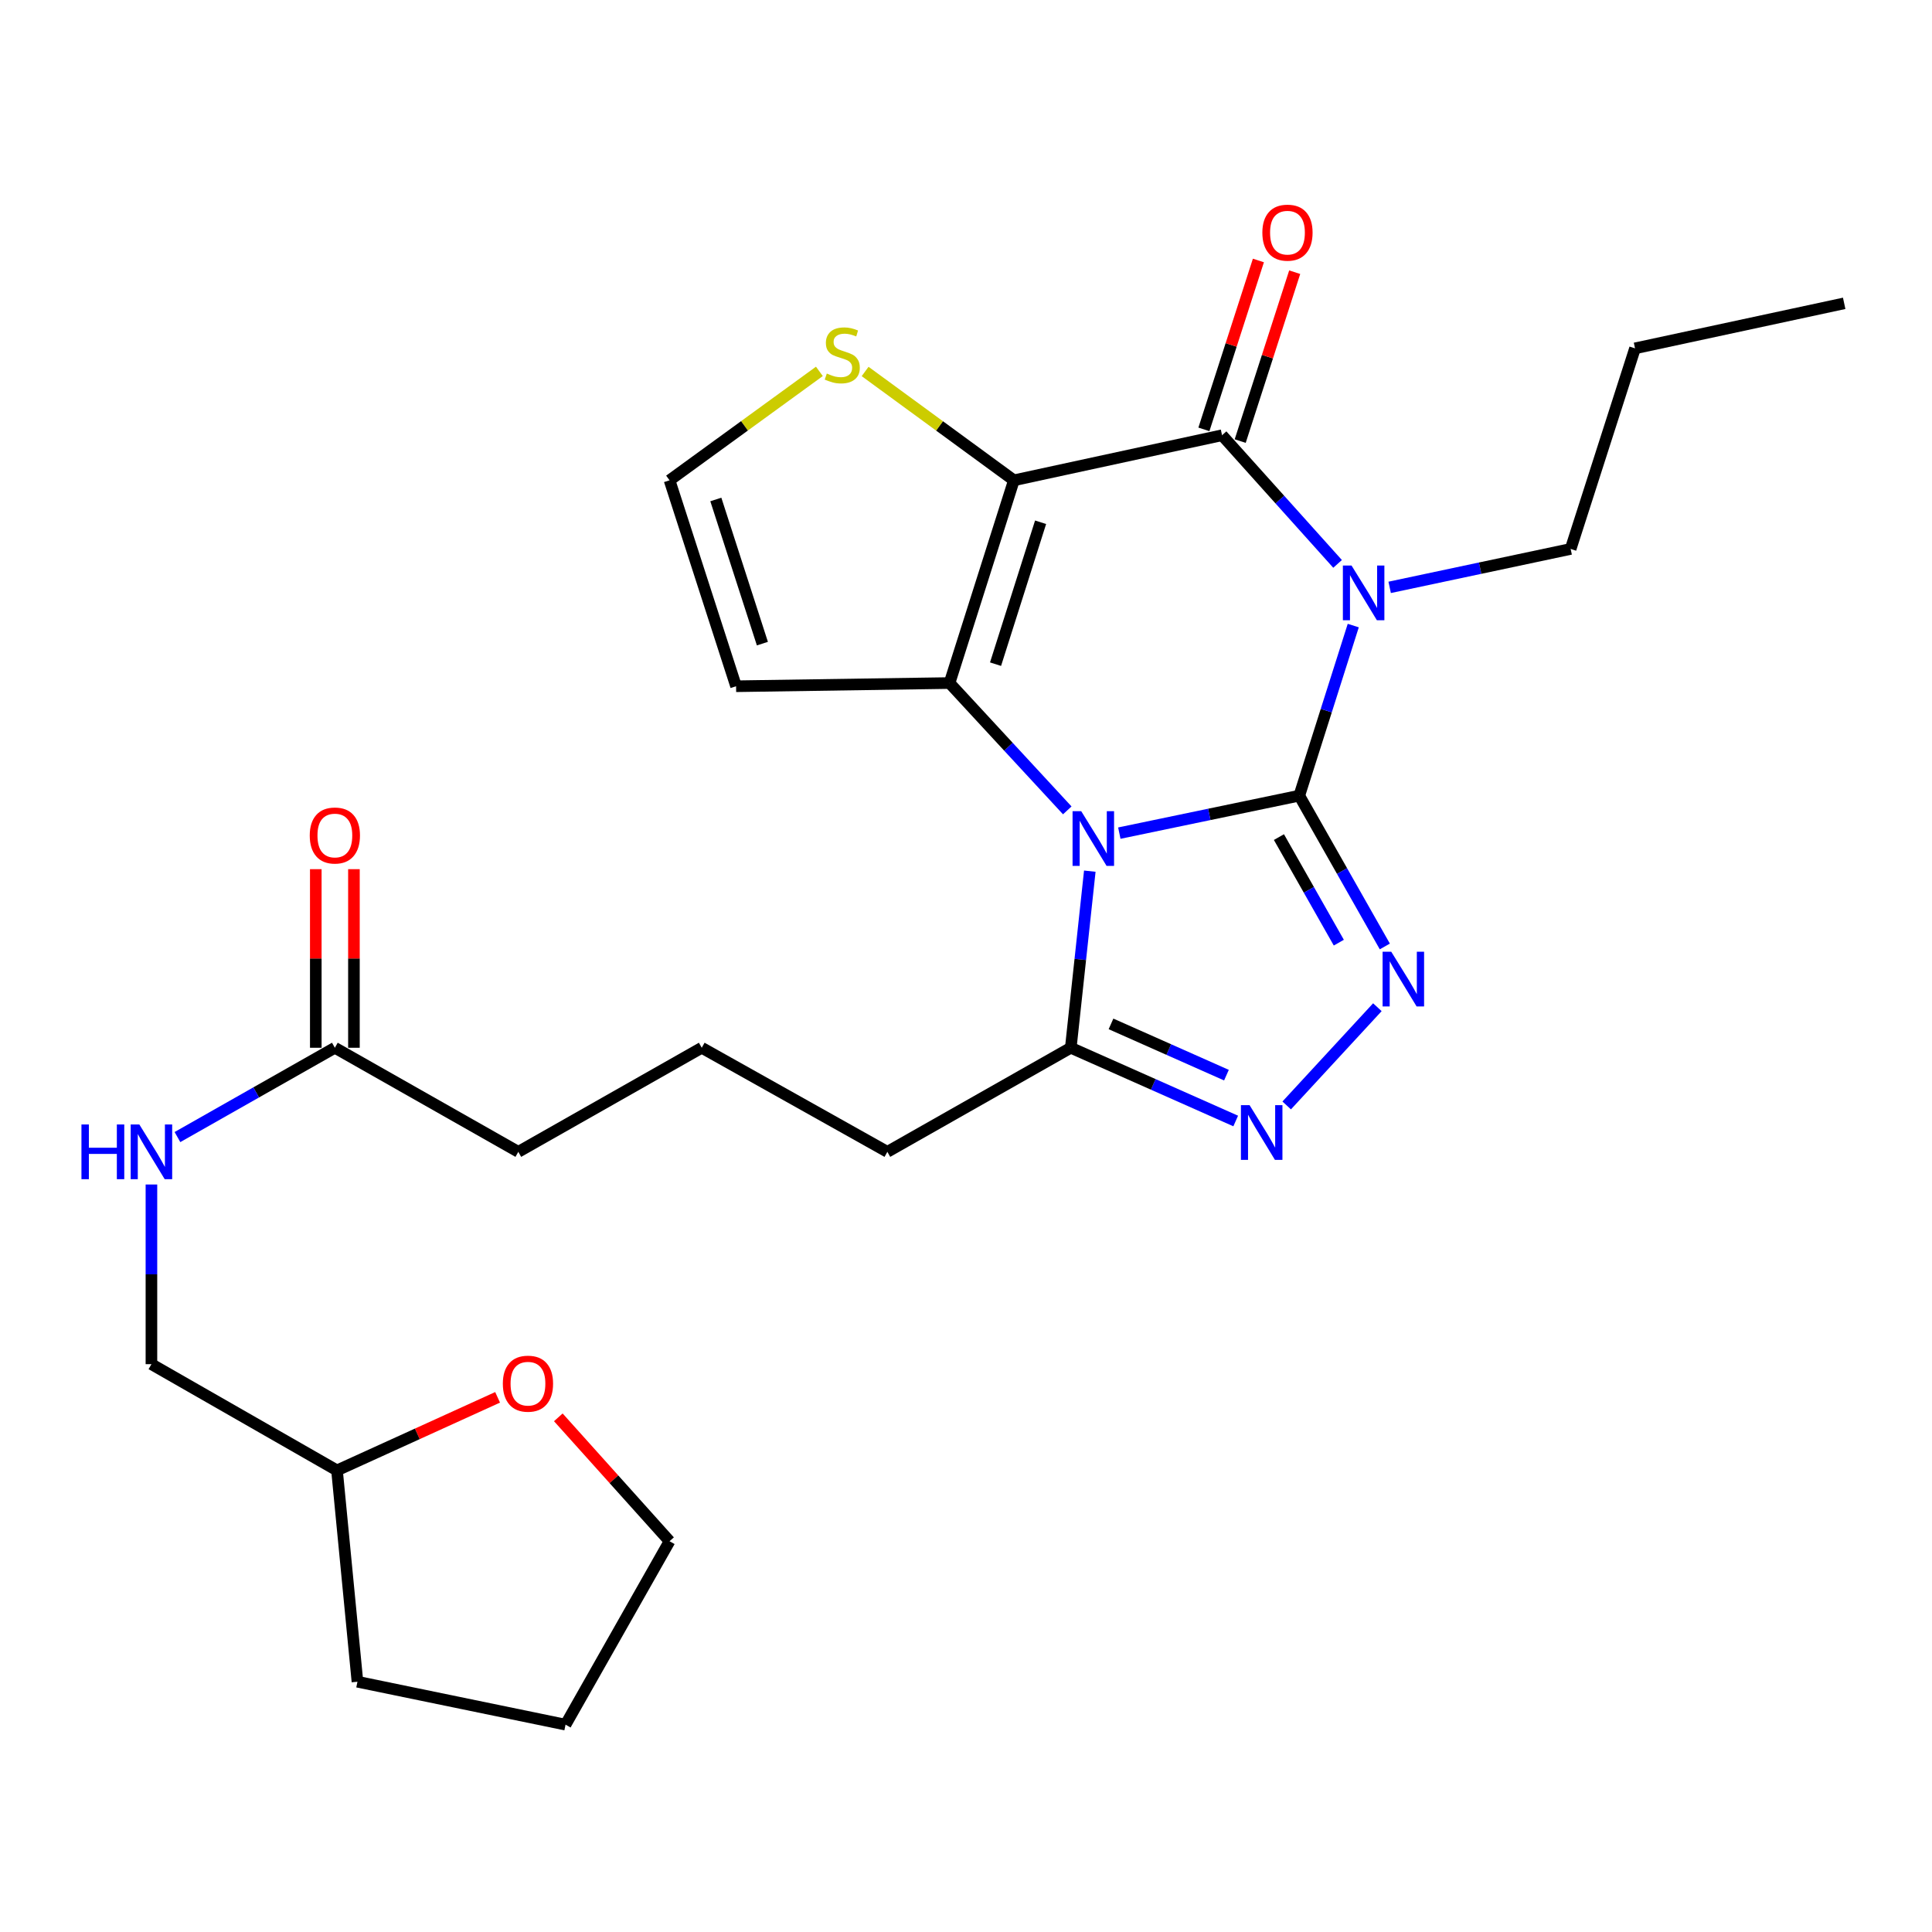 <?xml version='1.0' encoding='iso-8859-1'?>
<svg version='1.1' baseProfile='full'
              xmlns='http://www.w3.org/2000/svg'
                      xmlns:rdkit='http://www.rdkit.org/xml'
                      xmlns:xlink='http://www.w3.org/1999/xlink'
                  xml:space='preserve'
width='1000px' height='1000px' viewBox='0 0 1000 1000'>
<!-- END OF HEADER -->
<rect style='opacity:1.0;fill:#FFFFFF;stroke:none' width='1000' height='1000' x='0' y='0'> </rect>
<path class='bond-0' d='M 672.501,411.829 L 625.931,421.527' style='fill:none;fill-rule:evenodd;stroke:#000000;stroke-width:6px;stroke-linecap:butt;stroke-linejoin:miter;stroke-opacity:1' />
<path class='bond-0' d='M 625.931,421.527 L 579.36,431.225' style='fill:none;fill-rule:evenodd;stroke:#0000FF;stroke-width:6px;stroke-linecap:butt;stroke-linejoin:miter;stroke-opacity:1' />
<path class='bond-1' d='M 672.501,411.829 L 686.473,367.812' style='fill:none;fill-rule:evenodd;stroke:#000000;stroke-width:6px;stroke-linecap:butt;stroke-linejoin:miter;stroke-opacity:1' />
<path class='bond-1' d='M 686.473,367.812 L 700.444,323.794' style='fill:none;fill-rule:evenodd;stroke:#0000FF;stroke-width:6px;stroke-linecap:butt;stroke-linejoin:miter;stroke-opacity:1' />
<path class='bond-5' d='M 672.501,411.829 L 694.643,450.856' style='fill:none;fill-rule:evenodd;stroke:#000000;stroke-width:6px;stroke-linecap:butt;stroke-linejoin:miter;stroke-opacity:1' />
<path class='bond-5' d='M 694.643,450.856 L 716.785,489.883' style='fill:none;fill-rule:evenodd;stroke:#0000FF;stroke-width:6px;stroke-linecap:butt;stroke-linejoin:miter;stroke-opacity:1' />
<path class='bond-5' d='M 661.972,433.279 L 677.471,460.598' style='fill:none;fill-rule:evenodd;stroke:#000000;stroke-width:6px;stroke-linecap:butt;stroke-linejoin:miter;stroke-opacity:1' />
<path class='bond-5' d='M 677.471,460.598 L 692.971,487.917' style='fill:none;fill-rule:evenodd;stroke:#0000FF;stroke-width:6px;stroke-linecap:butt;stroke-linejoin:miter;stroke-opacity:1' />
<path class='bond-3' d='M 552.417,419.45 L 521.947,386.496' style='fill:none;fill-rule:evenodd;stroke:#0000FF;stroke-width:6px;stroke-linecap:butt;stroke-linejoin:miter;stroke-opacity:1' />
<path class='bond-3' d='M 521.947,386.496 L 491.477,353.542' style='fill:none;fill-rule:evenodd;stroke:#000000;stroke-width:6px;stroke-linecap:butt;stroke-linejoin:miter;stroke-opacity:1' />
<path class='bond-7' d='M 564.08,450.912 L 559.159,496.616' style='fill:none;fill-rule:evenodd;stroke:#0000FF;stroke-width:6px;stroke-linecap:butt;stroke-linejoin:miter;stroke-opacity:1' />
<path class='bond-7' d='M 559.159,496.616 L 554.238,542.321' style='fill:none;fill-rule:evenodd;stroke:#000000;stroke-width:6px;stroke-linecap:butt;stroke-linejoin:miter;stroke-opacity:1' />
<path class='bond-4' d='M 692.33,291.868 L 662.431,258.572' style='fill:none;fill-rule:evenodd;stroke:#0000FF;stroke-width:6px;stroke-linecap:butt;stroke-linejoin:miter;stroke-opacity:1' />
<path class='bond-4' d='M 662.431,258.572 L 632.532,225.276' style='fill:none;fill-rule:evenodd;stroke:#000000;stroke-width:6px;stroke-linecap:butt;stroke-linejoin:miter;stroke-opacity:1' />
<path class='bond-14' d='M 719.291,304.02 L 766.127,294.077' style='fill:none;fill-rule:evenodd;stroke:#0000FF;stroke-width:6px;stroke-linecap:butt;stroke-linejoin:miter;stroke-opacity:1' />
<path class='bond-14' d='M 766.127,294.077 L 812.964,284.133' style='fill:none;fill-rule:evenodd;stroke:#000000;stroke-width:6px;stroke-linecap:butt;stroke-linejoin:miter;stroke-opacity:1' />
<path class='bond-2' d='M 524.788,248.606 L 632.532,225.276' style='fill:none;fill-rule:evenodd;stroke:#000000;stroke-width:6px;stroke-linecap:butt;stroke-linejoin:miter;stroke-opacity:1' />
<path class='bond-8' d='M 524.788,248.606 L 486.287,220.44' style='fill:none;fill-rule:evenodd;stroke:#000000;stroke-width:6px;stroke-linecap:butt;stroke-linejoin:miter;stroke-opacity:1' />
<path class='bond-8' d='M 486.287,220.44 L 447.786,192.273' style='fill:none;fill-rule:evenodd;stroke:#CCCC00;stroke-width:6px;stroke-linecap:butt;stroke-linejoin:miter;stroke-opacity:1' />
<path class='bond-28' d='M 524.788,248.606 L 491.477,353.542' style='fill:none;fill-rule:evenodd;stroke:#000000;stroke-width:6px;stroke-linecap:butt;stroke-linejoin:miter;stroke-opacity:1' />
<path class='bond-28' d='M 538.609,270.32 L 515.291,343.775' style='fill:none;fill-rule:evenodd;stroke:#000000;stroke-width:6px;stroke-linecap:butt;stroke-linejoin:miter;stroke-opacity:1' />
<path class='bond-9' d='M 491.477,353.542 L 380.991,355.198' style='fill:none;fill-rule:evenodd;stroke:#000000;stroke-width:6px;stroke-linecap:butt;stroke-linejoin:miter;stroke-opacity:1' />
<path class='bond-11' d='M 641.926,228.307 L 656.03,184.598' style='fill:none;fill-rule:evenodd;stroke:#000000;stroke-width:6px;stroke-linecap:butt;stroke-linejoin:miter;stroke-opacity:1' />
<path class='bond-11' d='M 656.03,184.598 L 670.134,140.888' style='fill:none;fill-rule:evenodd;stroke:#FF0000;stroke-width:6px;stroke-linecap:butt;stroke-linejoin:miter;stroke-opacity:1' />
<path class='bond-11' d='M 623.137,222.245 L 637.241,178.535' style='fill:none;fill-rule:evenodd;stroke:#000000;stroke-width:6px;stroke-linecap:butt;stroke-linejoin:miter;stroke-opacity:1' />
<path class='bond-11' d='M 637.241,178.535 L 651.345,134.825' style='fill:none;fill-rule:evenodd;stroke:#FF0000;stroke-width:6px;stroke-linecap:butt;stroke-linejoin:miter;stroke-opacity:1' />
<path class='bond-6' d='M 712.925,521.332 L 665.99,572.171' style='fill:none;fill-rule:evenodd;stroke:#0000FF;stroke-width:6px;stroke-linecap:butt;stroke-linejoin:miter;stroke-opacity:1' />
<path class='bond-27' d='M 639.6,580.226 L 596.919,561.273' style='fill:none;fill-rule:evenodd;stroke:#0000FF;stroke-width:6px;stroke-linecap:butt;stroke-linejoin:miter;stroke-opacity:1' />
<path class='bond-27' d='M 596.919,561.273 L 554.238,542.321' style='fill:none;fill-rule:evenodd;stroke:#000000;stroke-width:6px;stroke-linecap:butt;stroke-linejoin:miter;stroke-opacity:1' />
<path class='bond-27' d='M 634.808,556.496 L 604.932,543.229' style='fill:none;fill-rule:evenodd;stroke:#0000FF;stroke-width:6px;stroke-linecap:butt;stroke-linejoin:miter;stroke-opacity:1' />
<path class='bond-27' d='M 604.932,543.229 L 575.055,529.962' style='fill:none;fill-rule:evenodd;stroke:#000000;stroke-width:6px;stroke-linecap:butt;stroke-linejoin:miter;stroke-opacity:1' />
<path class='bond-19' d='M 554.238,542.321 L 459.295,596.187' style='fill:none;fill-rule:evenodd;stroke:#000000;stroke-width:6px;stroke-linecap:butt;stroke-linejoin:miter;stroke-opacity:1' />
<path class='bond-29' d='M 424.111,192.227 L 385.336,220.417' style='fill:none;fill-rule:evenodd;stroke:#CCCC00;stroke-width:6px;stroke-linecap:butt;stroke-linejoin:miter;stroke-opacity:1' />
<path class='bond-29' d='M 385.336,220.417 L 346.561,248.606' style='fill:none;fill-rule:evenodd;stroke:#000000;stroke-width:6px;stroke-linecap:butt;stroke-linejoin:miter;stroke-opacity:1' />
<path class='bond-10' d='M 380.991,355.198 L 346.561,248.606' style='fill:none;fill-rule:evenodd;stroke:#000000;stroke-width:6px;stroke-linecap:butt;stroke-linejoin:miter;stroke-opacity:1' />
<path class='bond-10' d='M 394.614,333.141 L 370.513,258.526' style='fill:none;fill-rule:evenodd;stroke:#000000;stroke-width:6px;stroke-linecap:butt;stroke-linejoin:miter;stroke-opacity:1' />
<path class='bond-12' d='M 173.324,542.321 L 268.278,596.187' style='fill:none;fill-rule:evenodd;stroke:#000000;stroke-width:6px;stroke-linecap:butt;stroke-linejoin:miter;stroke-opacity:1' />
<path class='bond-13' d='M 173.324,542.321 L 132.587,565.433' style='fill:none;fill-rule:evenodd;stroke:#000000;stroke-width:6px;stroke-linecap:butt;stroke-linejoin:miter;stroke-opacity:1' />
<path class='bond-13' d='M 132.587,565.433 L 91.849,588.546' style='fill:none;fill-rule:evenodd;stroke:#0000FF;stroke-width:6px;stroke-linecap:butt;stroke-linejoin:miter;stroke-opacity:1' />
<path class='bond-15' d='M 183.195,542.321 L 183.195,496.101' style='fill:none;fill-rule:evenodd;stroke:#000000;stroke-width:6px;stroke-linecap:butt;stroke-linejoin:miter;stroke-opacity:1' />
<path class='bond-15' d='M 183.195,496.101 L 183.195,449.881' style='fill:none;fill-rule:evenodd;stroke:#FF0000;stroke-width:6px;stroke-linecap:butt;stroke-linejoin:miter;stroke-opacity:1' />
<path class='bond-15' d='M 163.452,542.321 L 163.452,496.101' style='fill:none;fill-rule:evenodd;stroke:#000000;stroke-width:6px;stroke-linecap:butt;stroke-linejoin:miter;stroke-opacity:1' />
<path class='bond-15' d='M 163.452,496.101 L 163.452,449.881' style='fill:none;fill-rule:evenodd;stroke:#FF0000;stroke-width:6px;stroke-linecap:butt;stroke-linejoin:miter;stroke-opacity:1' />
<path class='bond-17' d='M 78.38,613.095 L 78.38,659.593' style='fill:none;fill-rule:evenodd;stroke:#0000FF;stroke-width:6px;stroke-linecap:butt;stroke-linejoin:miter;stroke-opacity:1' />
<path class='bond-17' d='M 78.38,659.593 L 78.38,706.092' style='fill:none;fill-rule:evenodd;stroke:#000000;stroke-width:6px;stroke-linecap:butt;stroke-linejoin:miter;stroke-opacity:1' />
<path class='bond-23' d='M 812.964,284.133 L 846.286,180.305' style='fill:none;fill-rule:evenodd;stroke:#000000;stroke-width:6px;stroke-linecap:butt;stroke-linejoin:miter;stroke-opacity:1' />
<path class='bond-16' d='M 257.554,723.256 L 215.993,742.167' style='fill:none;fill-rule:evenodd;stroke:#FF0000;stroke-width:6px;stroke-linecap:butt;stroke-linejoin:miter;stroke-opacity:1' />
<path class='bond-16' d='M 215.993,742.167 L 174.432,761.077' style='fill:none;fill-rule:evenodd;stroke:#000000;stroke-width:6px;stroke-linecap:butt;stroke-linejoin:miter;stroke-opacity:1' />
<path class='bond-22' d='M 288.984,733.609 L 317.772,765.671' style='fill:none;fill-rule:evenodd;stroke:#FF0000;stroke-width:6px;stroke-linecap:butt;stroke-linejoin:miter;stroke-opacity:1' />
<path class='bond-22' d='M 317.772,765.671 L 346.561,797.734' style='fill:none;fill-rule:evenodd;stroke:#000000;stroke-width:6px;stroke-linecap:butt;stroke-linejoin:miter;stroke-opacity:1' />
<path class='bond-18' d='M 78.38,706.092 L 174.432,761.077' style='fill:none;fill-rule:evenodd;stroke:#000000;stroke-width:6px;stroke-linecap:butt;stroke-linejoin:miter;stroke-opacity:1' />
<path class='bond-24' d='M 174.432,761.077 L 185.016,870.466' style='fill:none;fill-rule:evenodd;stroke:#000000;stroke-width:6px;stroke-linecap:butt;stroke-linejoin:miter;stroke-opacity:1' />
<path class='bond-21' d='M 459.295,596.187 L 363.222,542.321' style='fill:none;fill-rule:evenodd;stroke:#000000;stroke-width:6px;stroke-linecap:butt;stroke-linejoin:miter;stroke-opacity:1' />
<path class='bond-20' d='M 268.278,596.187 L 363.222,542.321' style='fill:none;fill-rule:evenodd;stroke:#000000;stroke-width:6px;stroke-linecap:butt;stroke-linejoin:miter;stroke-opacity:1' />
<path class='bond-30' d='M 346.561,797.734 L 292.727,892.677' style='fill:none;fill-rule:evenodd;stroke:#000000;stroke-width:6px;stroke-linecap:butt;stroke-linejoin:miter;stroke-opacity:1' />
<path class='bond-26' d='M 846.286,180.305 L 954.545,157.008' style='fill:none;fill-rule:evenodd;stroke:#000000;stroke-width:6px;stroke-linecap:butt;stroke-linejoin:miter;stroke-opacity:1' />
<path class='bond-25' d='M 185.016,870.466 L 292.727,892.677' style='fill:none;fill-rule:evenodd;stroke:#000000;stroke-width:6px;stroke-linecap:butt;stroke-linejoin:miter;stroke-opacity:1' />
<path  class='atom-1' d='M 559.638 419.869
L 568.918 434.869
Q 569.838 436.349, 571.318 439.029
Q 572.798 441.709, 572.878 441.869
L 572.878 419.869
L 576.638 419.869
L 576.638 448.189
L 572.758 448.189
L 562.798 431.789
Q 561.638 429.869, 560.398 427.669
Q 559.198 425.469, 558.838 424.789
L 558.838 448.189
L 555.158 448.189
L 555.158 419.869
L 559.638 419.869
' fill='#0000FF'/>
<path  class='atom-2' d='M 699.552 292.722
L 708.832 307.722
Q 709.752 309.202, 711.232 311.882
Q 712.712 314.562, 712.792 314.722
L 712.792 292.722
L 716.552 292.722
L 716.552 321.042
L 712.672 321.042
L 702.712 304.642
Q 701.552 302.722, 700.312 300.522
Q 699.112 298.322, 698.752 297.642
L 698.752 321.042
L 695.072 321.042
L 695.072 292.722
L 699.552 292.722
' fill='#0000FF'/>
<path  class='atom-6' d='M 720.107 492.612
L 729.387 507.612
Q 730.307 509.092, 731.787 511.772
Q 733.267 514.452, 733.347 514.612
L 733.347 492.612
L 737.107 492.612
L 737.107 520.932
L 733.227 520.932
L 723.267 504.532
Q 722.107 502.612, 720.867 500.412
Q 719.667 498.212, 719.307 497.532
L 719.307 520.932
L 715.627 520.932
L 715.627 492.612
L 720.107 492.612
' fill='#0000FF'/>
<path  class='atom-7' d='M 646.783 572.035
L 656.063 587.035
Q 656.983 588.515, 658.463 591.195
Q 659.943 593.875, 660.023 594.035
L 660.023 572.035
L 663.783 572.035
L 663.783 600.355
L 659.903 600.355
L 649.943 583.955
Q 648.783 582.035, 647.543 579.835
Q 646.343 577.635, 645.983 576.955
L 645.983 600.355
L 642.303 600.355
L 642.303 572.035
L 646.783 572.035
' fill='#0000FF'/>
<path  class='atom-9' d='M 427.954 193.338
Q 428.274 193.458, 429.594 194.018
Q 430.914 194.578, 432.354 194.938
Q 433.834 195.258, 435.274 195.258
Q 437.954 195.258, 439.514 193.978
Q 441.074 192.658, 441.074 190.378
Q 441.074 188.818, 440.274 187.858
Q 439.514 186.898, 438.314 186.378
Q 437.114 185.858, 435.114 185.258
Q 432.594 184.498, 431.074 183.778
Q 429.594 183.058, 428.514 181.538
Q 427.474 180.018, 427.474 177.458
Q 427.474 173.898, 429.874 171.698
Q 432.314 169.498, 437.114 169.498
Q 440.394 169.498, 444.114 171.058
L 443.194 174.138
Q 439.794 172.738, 437.234 172.738
Q 434.474 172.738, 432.954 173.898
Q 431.434 175.018, 431.474 176.978
Q 431.474 178.498, 432.234 179.418
Q 433.034 180.338, 434.154 180.858
Q 435.314 181.378, 437.234 181.978
Q 439.794 182.778, 441.314 183.578
Q 442.834 184.378, 443.914 186.018
Q 445.034 187.618, 445.034 190.378
Q 445.034 194.298, 442.394 196.418
Q 439.794 198.498, 435.434 198.498
Q 432.914 198.498, 430.994 197.938
Q 429.114 197.418, 426.874 196.498
L 427.954 193.338
' fill='#CCCC00'/>
<path  class='atom-12' d='M 653.392 120.42
Q 653.392 113.62, 656.752 109.82
Q 660.112 106.02, 666.392 106.02
Q 672.672 106.02, 676.032 109.82
Q 679.392 113.62, 679.392 120.42
Q 679.392 127.3, 675.992 131.22
Q 672.592 135.1, 666.392 135.1
Q 660.152 135.1, 656.752 131.22
Q 653.392 127.34, 653.392 120.42
M 666.392 131.9
Q 670.712 131.9, 673.032 129.02
Q 675.392 126.1, 675.392 120.42
Q 675.392 114.86, 673.032 112.06
Q 670.712 109.22, 666.392 109.22
Q 662.072 109.22, 659.712 112.02
Q 657.392 114.82, 657.392 120.42
Q 657.392 126.14, 659.712 129.02
Q 662.072 131.9, 666.392 131.9
' fill='#FF0000'/>
<path  class='atom-14' d='M 42.16 582.027
L 46 582.027
L 46 594.067
L 60.48 594.067
L 60.48 582.027
L 64.32 582.027
L 64.32 610.347
L 60.48 610.347
L 60.48 597.267
L 46 597.267
L 46 610.347
L 42.16 610.347
L 42.16 582.027
' fill='#0000FF'/>
<path  class='atom-14' d='M 72.12 582.027
L 81.4 597.027
Q 82.32 598.507, 83.8 601.187
Q 85.28 603.867, 85.36 604.027
L 85.36 582.027
L 89.12 582.027
L 89.12 610.347
L 85.24 610.347
L 75.28 593.947
Q 74.12 592.027, 72.88 589.827
Q 71.68 587.627, 71.32 586.947
L 71.32 610.347
L 67.64 610.347
L 67.64 582.027
L 72.12 582.027
' fill='#0000FF'/>
<path  class='atom-16' d='M 160.324 432.453
Q 160.324 425.653, 163.684 421.853
Q 167.044 418.053, 173.324 418.053
Q 179.604 418.053, 182.964 421.853
Q 186.324 425.653, 186.324 432.453
Q 186.324 439.333, 182.924 443.253
Q 179.524 447.133, 173.324 447.133
Q 167.084 447.133, 163.684 443.253
Q 160.324 439.373, 160.324 432.453
M 173.324 443.933
Q 177.644 443.933, 179.964 441.053
Q 182.324 438.133, 182.324 432.453
Q 182.324 426.893, 179.964 424.093
Q 177.644 421.253, 173.324 421.253
Q 169.004 421.253, 166.644 424.053
Q 164.324 426.853, 164.324 432.453
Q 164.324 438.173, 166.644 441.053
Q 169.004 443.933, 173.324 443.933
' fill='#FF0000'/>
<path  class='atom-17' d='M 260.269 716.186
Q 260.269 709.386, 263.629 705.586
Q 266.989 701.786, 273.269 701.786
Q 279.549 701.786, 282.909 705.586
Q 286.269 709.386, 286.269 716.186
Q 286.269 723.066, 282.869 726.986
Q 279.469 730.866, 273.269 730.866
Q 267.029 730.866, 263.629 726.986
Q 260.269 723.106, 260.269 716.186
M 273.269 727.666
Q 277.589 727.666, 279.909 724.786
Q 282.269 721.866, 282.269 716.186
Q 282.269 710.626, 279.909 707.826
Q 277.589 704.986, 273.269 704.986
Q 268.949 704.986, 266.589 707.786
Q 264.269 710.586, 264.269 716.186
Q 264.269 721.906, 266.589 724.786
Q 268.949 727.666, 273.269 727.666
' fill='#FF0000'/>
</svg>
